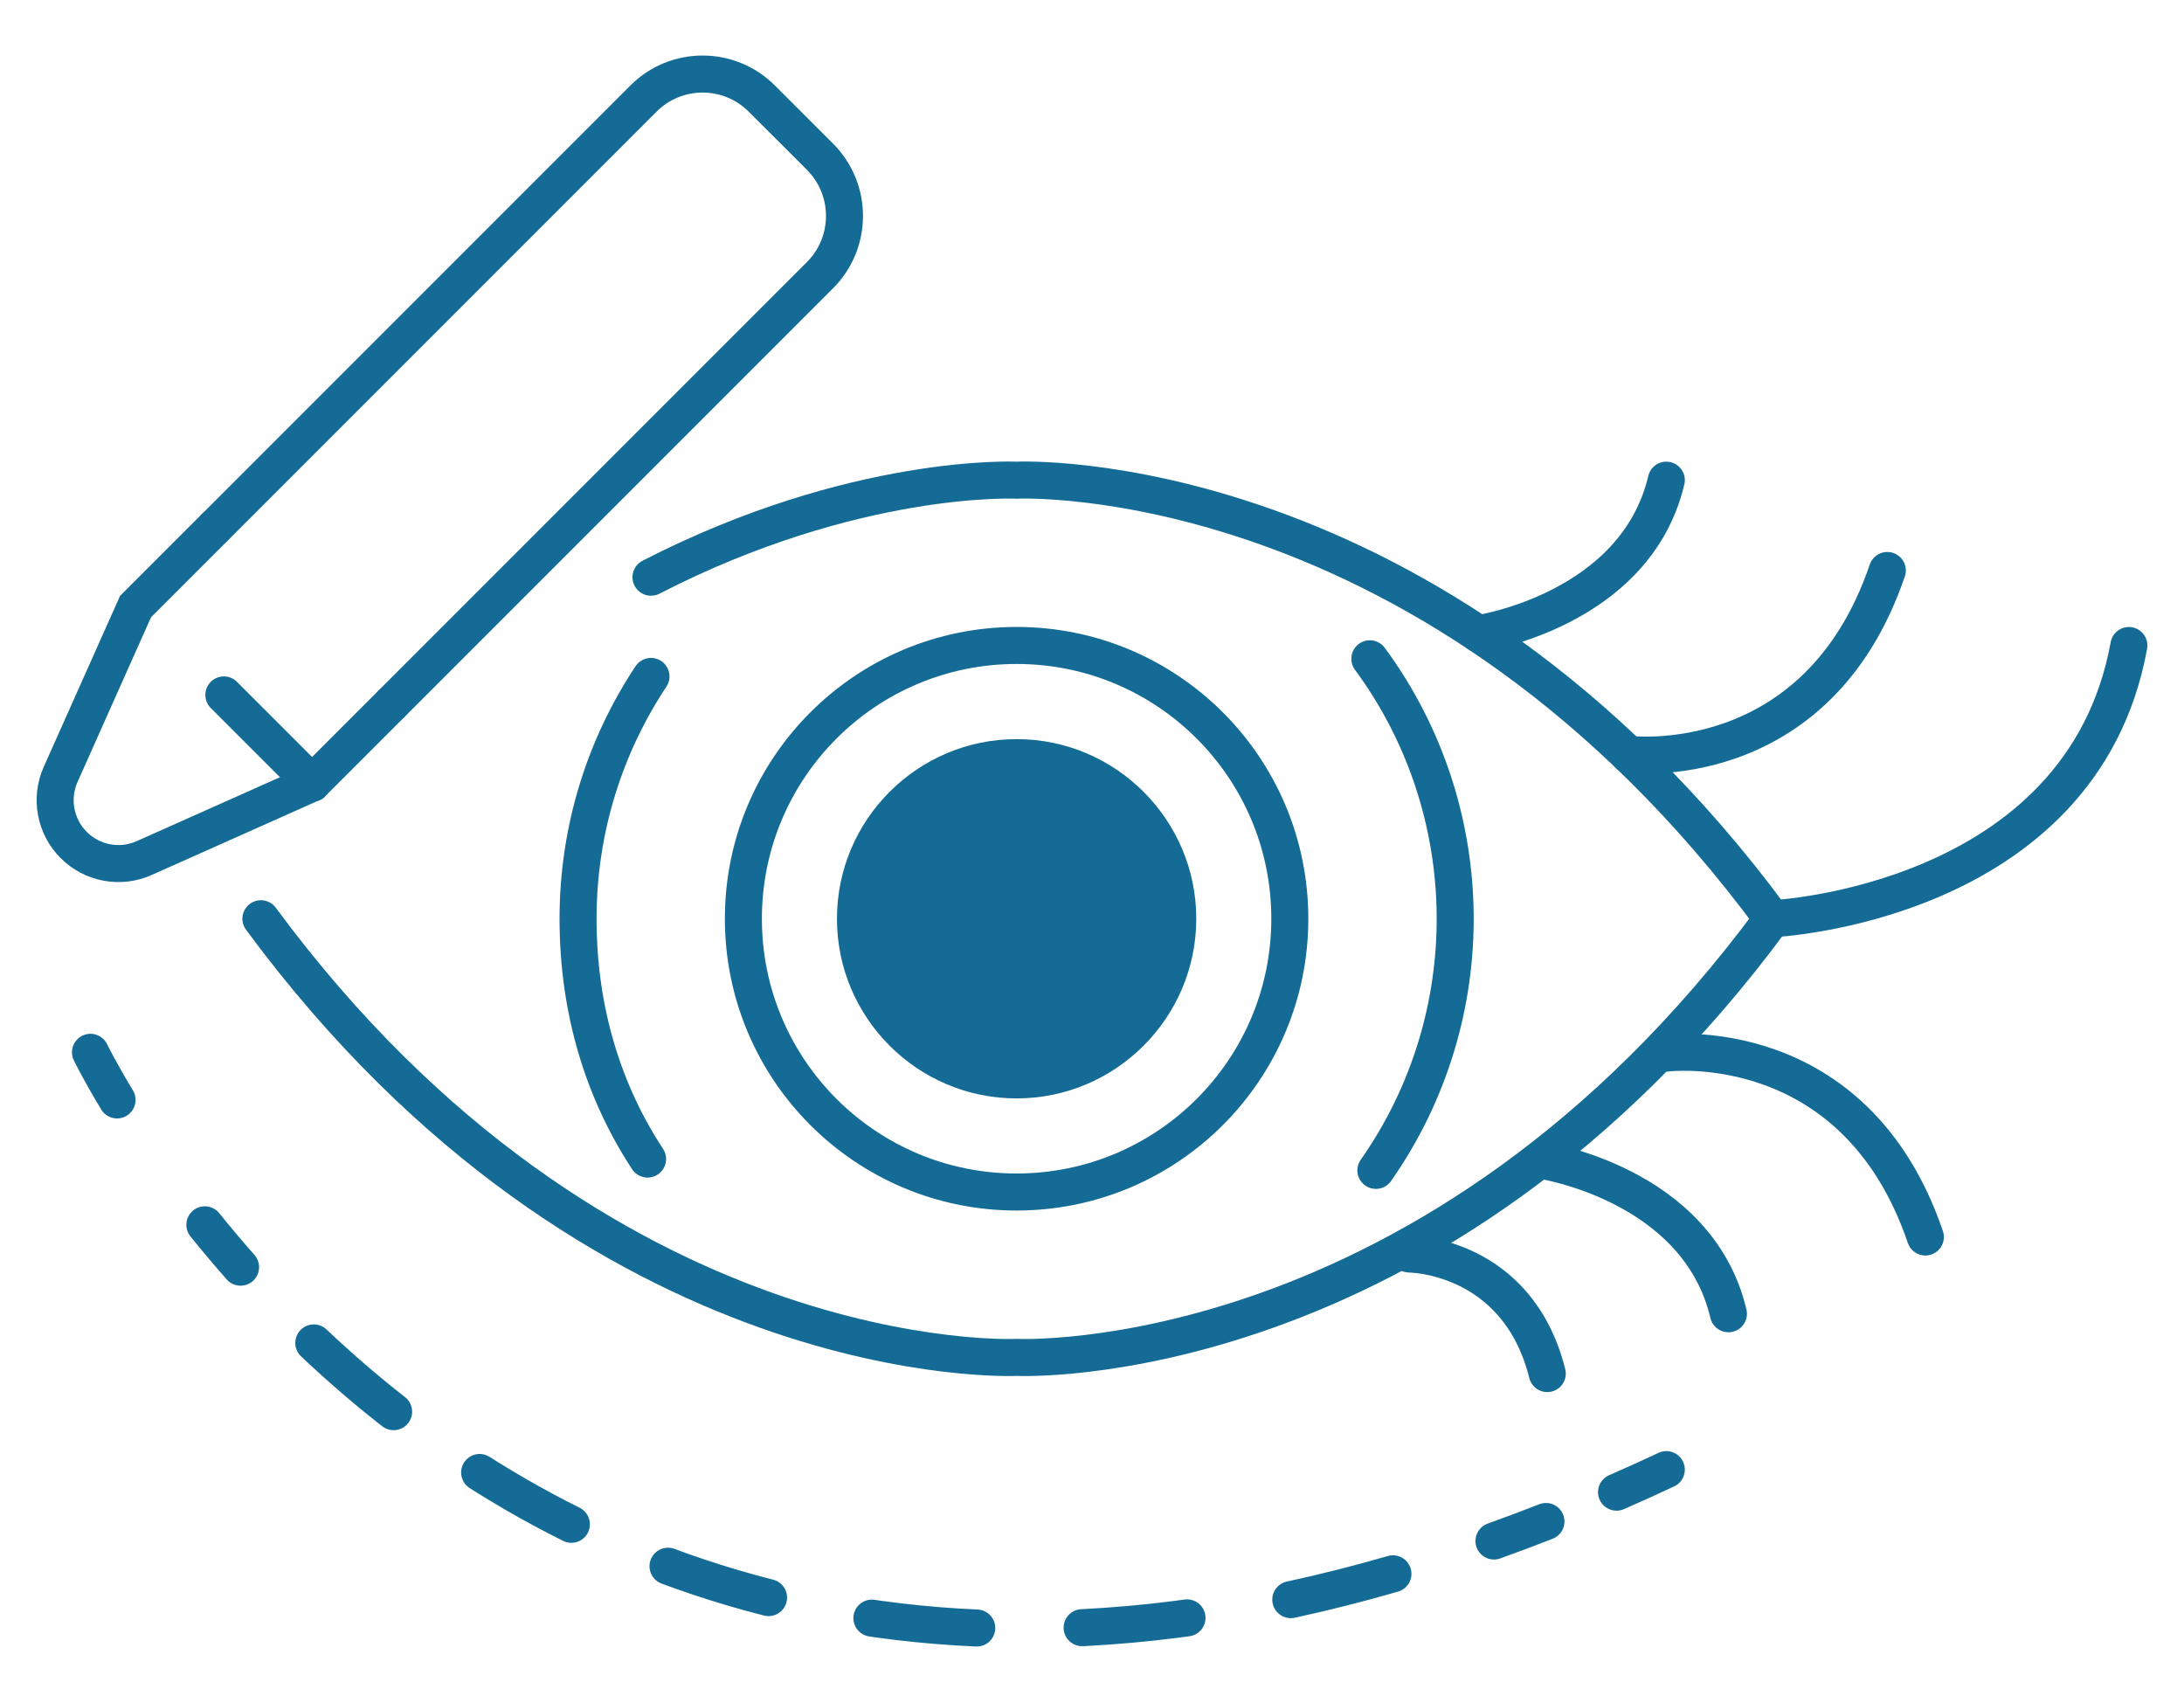 <?xml version="1.0" encoding="utf-8"?>
<!-- Generator: Adobe Illustrator 16.0.0, SVG Export Plug-In . SVG Version: 6.00 Build 0)  -->
<!DOCTYPE svg PUBLIC "-//W3C//DTD SVG 1.1//EN" "http://www.w3.org/Graphics/SVG/1.1/DTD/svg11.dtd">
<svg version="1.1" id="Calque_1" xmlns="http://www.w3.org/2000/svg" xmlns:xlink="http://www.w3.org/1999/xlink" x="0px" y="0px"
	 width="59px" height="46px" viewBox="0 0 59 46" enable-background="new 0 0 59 46" xml:space="preserve">
<g>
	<path fill="none" stroke="#146B95" stroke-linecap="round" stroke-miterlimit="10" d="M17.494,31.305
		c-1.173-1.787-1.878-3.975-1.878-6.49c0-2.419,0.726-4.669,1.97-6.545"/>
	<path fill="none" stroke="#146B95" stroke-linecap="round" stroke-miterlimit="10" d="M37.006,17.793
		c3.009,4.083,3.082,9.656,0.163,13.818"/>
	<circle fill="none" stroke="#146B95" stroke-linecap="round" stroke-miterlimit="10" cx="27.463" cy="24.814" r="7.381"/>
	<path fill="#146B95" d="M27.463,29.667c-2.676,0-4.853-2.177-4.853-4.852c0-2.675,2.177-4.852,4.853-4.852
		c2.675,0,4.854,2.177,4.854,4.852C32.316,27.49,30.138,29.667,27.463,29.667z"/>
	<path fill="none" stroke="#146B95" stroke-linecap="round" stroke-miterlimit="10" d="M7.048,24.814
		c9.153,12.396,20.415,11.848,20.415,11.848s11.262,0.548,20.416-11.848C38.725,12.42,27.463,12.969,27.463,12.969
		s-4.369-0.212-9.877,2.621"/>
	<path fill="none" stroke="#146B95" stroke-linecap="round" stroke-miterlimit="10" d="M47.879,24.814c0,0,8.359-0.379,9.632-7.379"
		/>
	<path fill="none" stroke="#146B95" stroke-linecap="round" stroke-miterlimit="10" d="M43.987,20.373c0,0,5.086,0.645,6.998-4.965"
		/>
	<path fill="none" stroke="#146B95" stroke-linecap="round" stroke-miterlimit="10" d="M39.933,17.116c0,0,4.247-0.617,5.082-4.147"
		/>
	<g>
		<path fill="none" stroke="#146B95" stroke-linecap="round" stroke-miterlimit="10" d="M45.015,28.443c0,0,5.086-0.645,6.998,4.967
			"/>
		<path fill="none" stroke="#146B95" stroke-linecap="round" stroke-miterlimit="10" d="M41.613,31.335c0,0,4.246,0.618,5.08,4.148"
			/>
		<path fill="none" stroke="#146B95" stroke-linecap="round" stroke-miterlimit="10" d="M38.071,33.87c0,0,2.918,0.004,3.728,3.229"
			/>
	</g>
	<g>
		<path fill="none" stroke="#146B95" stroke-linecap="round" stroke-miterlimit="10" d="M2.444,28.422c0,0,0.235,0.486,0.718,1.286"
			/>
		<g>
			<g>
				<path fill="none" stroke="#146B95" stroke-linecap="round" stroke-miterlimit="10" d="M5.534,33.081
					c0.299,0.371,0.621,0.754,0.965,1.144"/>
				<path fill="none" stroke="#146B95" stroke-linecap="round" stroke-miterlimit="10" stroke-dasharray="2.847,2.847" d="
					M8.477,36.271c5.667,5.359,15.541,10.682,30.527,5.814"/>
				<path fill="none" stroke="#146B95" stroke-linecap="round" stroke-miterlimit="10" d="M40.359,41.621
					c0.463-0.166,0.932-0.342,1.404-0.527"/>
			</g>
		</g>
		<path fill="none" stroke="#146B95" stroke-linecap="round" stroke-miterlimit="10" d="M43.67,40.302
			c0.444-0.194,0.893-0.396,1.345-0.609"/>
	</g>
	<g>
		<path fill="none" stroke="#146B95" stroke-linecap="round" stroke-miterlimit="10" d="M5.808,14.237L17.382,2.663
			c0.883-0.884,2.315-0.884,3.198,0l1.572,1.57c0.882,0.884,0.882,2.316,0,3.199L10.578,19.006"/>
		<path fill="none" stroke="#146B95" stroke-linecap="round" stroke-miterlimit="10" d="M10.578,19.006l-2.147,2.146l-4.533,2.022
			c-0.646,0.291-1.405,0.151-1.907-0.352l0,0l0,0c-0.501-0.501-0.642-1.26-0.352-1.908l2.023-4.532l2.146-2.146"/>
		
			<line fill="none" stroke="#146B95" stroke-linecap="round" stroke-miterlimit="10" x1="8.431" y1="21.153" x2="6.047" y2="18.769"/>
	</g>
</g>
</svg>
